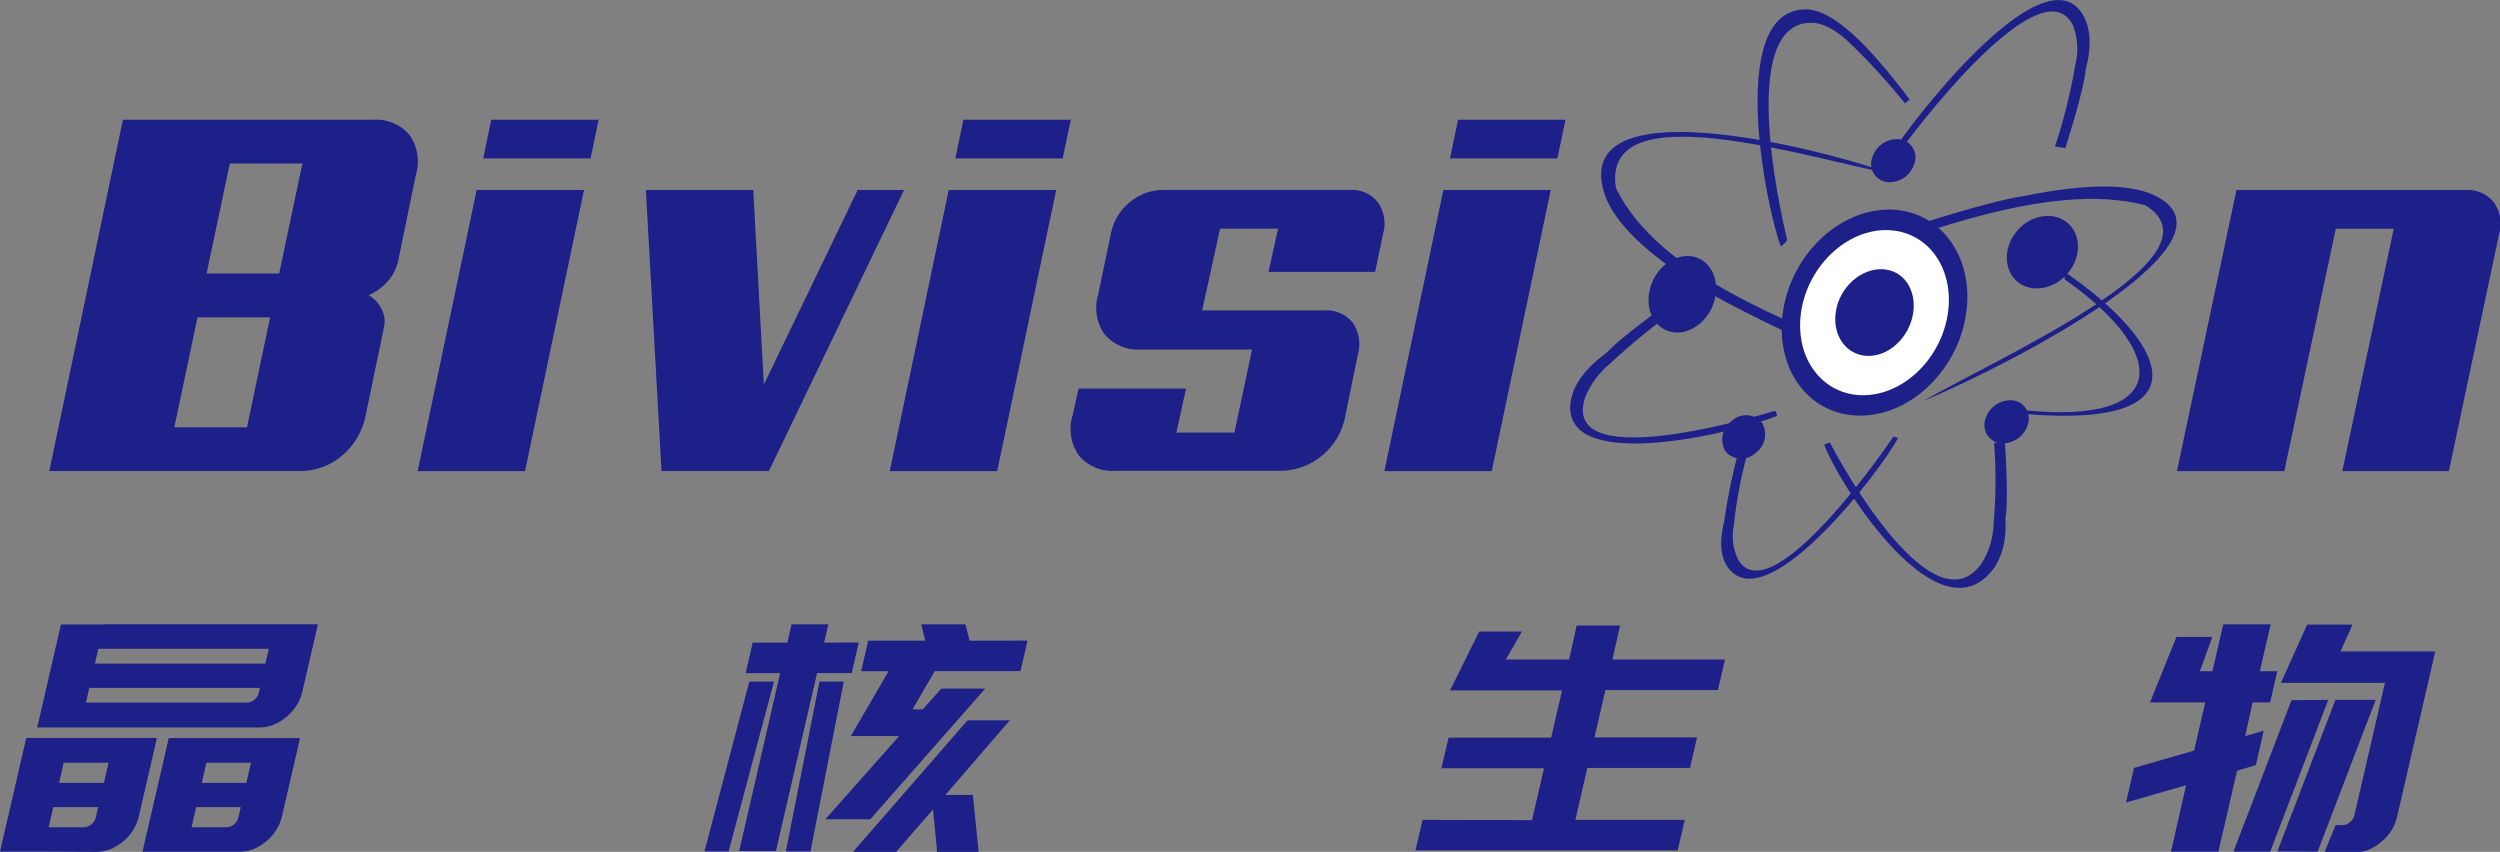 <svg xmlns="http://www.w3.org/2000/svg" xmlns:xlink="http://www.w3.org/1999/xlink" fill="none" version="1.1" width="102" height="34.756" viewBox="0 0 102 34.756"><rect x="0" y="0" width="102" height="34.756" fill="#808080" stroke="none"/><defs><clipPath id="master_svg0_142_2019/12_0318"><rect x="0" y="0" width="102" height="34.756" rx="0"/></clipPath></defs><g clip-path="url(#master_svg0_142_2019/12_0318)"><g><path d="M16.226,10.722C16.147,11.019,15.995,11.291,15.784,11.514C15.579,11.743,15.325,11.923,15.041,12.04C15.266,12.172,15.448,12.367,15.565,12.601C15.694,12.844,15.727,13.126,15.658,13.392L14.917,16.963C14.789,17.604,14.447,18.18,13.949,18.596C13.465,19.005,12.852,19.226,12.221,19.219L2.012,19.219L5.014,4.886L15.22,4.886C15.786,4.843,16.339,5.074,16.71,5.509C17.042,5.984,17.137,6.587,16.966,7.142L16.226,10.735L16.226,10.722ZM9.376,6.671L8.429,11.158L11.391,11.158L12.338,6.671L9.376,6.671ZM8.059,12.947L7.112,17.434L10.077,17.434L11.021,12.947L8.059,12.947Z" fill-rule="evenodd" fill="#1D2088" fill-opacity="1"/></g><g><path d="M31.371,19.219L26.99,19.219L26.352,7.753L30.733,7.753L31.165,15.689L34.993,7.753L36.885,7.753L31.371,19.219Z" fill="#1D2088" fill-opacity="1"/></g><g><path d="M54.027,12.663C54.471,12.629,54.904,12.815,55.187,13.162C55.45,13.536,55.53,14.011,55.403,14.452L54.891,16.963C54.653,18.275,53.515,19.224,52.194,19.21L45.508,19.21C44.942,19.253,44.388,19.022,44.018,18.587C43.685,18.113,43.589,17.509,43.759,16.954L44.006,15.854L48.39,15.854L47.998,17.649L50.364,17.649L51.083,14.262L46.557,14.262C45.991,14.305,45.437,14.074,45.067,13.639C44.732,13.167,44.636,12.563,44.808,12.009L45.323,9.535C45.422,9.028,45.696,8.572,46.094,8.248C46.484,7.92,46.976,7.744,47.483,7.749L55.054,7.749C55.499,7.715,55.933,7.901,56.217,8.248C56.478,8.622,56.557,9.095,56.433,9.535L56.103,11.093L51.756,11.093L52.145,9.329L49.778,9.329L49.047,12.663L54.027,12.663Z" fill-rule="evenodd" fill="#1D2088" fill-opacity="1"/></g><g><path d="M99.914,19.222L95.567,19.222L97.665,9.332L95.299,9.332L93.201,19.222L88.82,19.222L91.248,7.753L100.587,7.753C101.031,7.718,101.464,7.904,101.747,8.251C102.01,8.624,102.091,9.098,101.966,9.538L99.914,19.222Z" fill-rule="evenodd" fill="#1D2088" fill-opacity="1"/></g><g><path d="M4.242,25.47L12.971,25.47L12.326,28.259C12.279,28.456,12.197,28.644,12.082,28.81C11.97,28.98,11.832,29.131,11.675,29.259C11.52,29.39,11.346,29.495,11.159,29.571C10.98,29.641,10.79,29.678,10.598,29.68L1.518,29.68L2.487,25.479L4.242,25.479L4.242,25.47ZM10.067,28.667C10.181,28.668,10.29,28.627,10.376,28.552C10.466,28.482,10.53,28.383,10.558,28.271L10.604,28.066L3.644,28.066L3.505,28.667L10.067,28.667ZM4.011,26.47L3.872,27.075L10.829,27.075L10.968,26.47L4.011,26.47ZM1.756,34.746L0,34.746L0.231,33.743L0.423,32.92L0.651,31.933L0.839,31.11L0.876,30.954L1.074,30.107L6.402,30.107L5.658,33.332C5.612,33.528,5.532,33.715,5.421,33.883C5.312,34.054,5.176,34.207,5.02,34.335C4.864,34.464,4.691,34.569,4.505,34.647C4.321,34.718,4.127,34.755,3.931,34.756L1.756,34.746ZM2.407,31.942L4.242,31.942L4.43,31.119L2.598,31.119L2.41,31.942L2.407,31.942ZM1.987,33.752L3.412,33.752C3.525,33.751,3.634,33.71,3.721,33.637C3.814,33.567,3.881,33.467,3.909,33.353L4.008,32.93L2.175,32.93L1.984,33.752L1.987,33.752ZM11.496,33.341L12.242,30.113L6.886,30.113L6.689,30.96L6.655,31.116L6.464,31.939L6.235,32.927L6.044,33.749L5.813,34.752L9.771,34.752C9.966,34.752,10.16,34.715,10.342,34.643C10.528,34.567,10.702,34.462,10.857,34.332C11.014,34.203,11.15,34.05,11.261,33.88C11.371,33.712,11.451,33.525,11.496,33.328L11.496,33.341ZM8.232,31.942L8.423,31.119L10.24,31.119L10.052,31.942L8.232,31.942ZM9.237,33.752L7.815,33.752L8.003,32.93L9.824,32.93L9.725,33.353C9.699,33.466,9.636,33.566,9.546,33.637C9.46,33.711,9.35,33.752,9.237,33.752ZM41.198,29.39L38.572,32.434L39.692,32.434L39.93,34.774L38.236,34.774L38.069,33.026L36.545,34.774L34.787,34.774L39.476,29.39L41.198,29.39ZM39.557,26.14L39.393,25.473L37.588,25.473L37.752,26.14L35.422,26.14L35.135,27.386L36.255,27.386L34.713,30.032L36.684,30.032L33.676,33.425L35.509,33.425L40.198,28.094L38.406,28.094L37.65,28.941L37.23,28.941L38.137,27.383L41.636,27.383L41.923,26.137L39.557,26.14ZM33.624,26.218L33.796,25.473L32.297,25.473L32.124,26.218L30.711,26.218L30.421,27.464L31.831,27.464L30.159,34.721L31.658,34.721L33.337,27.461L34.75,27.461L35.04,26.215L33.624,26.218ZM28.743,34.737L30.572,27.81L31.578,27.81L29.727,34.737L28.743,34.737ZM33.435,27.81L34.426,27.81L33.068,34.737L32.062,34.737L33.435,27.81ZM62.505,33.462L62.996,31.344L58.809,31.344L59.102,30.097L63.286,30.097L63.733,28.168L59.161,28.168L60.352,25.766L62.095,25.766L61.438,26.91L64.02,26.91L64.329,25.523L66.096,25.523L65.788,26.91L70.379,26.91L70.089,28.156L65.501,28.156L65.053,30.085L69.24,30.085L68.95,31.331L64.763,31.331L64.273,33.45L68.74,33.45L68.447,34.696L57.751,34.696L58.041,33.45L62.505,33.462ZM95.481,26.576L99.359,26.576L99.341,26.654L99.066,27.851L97.792,33.36C97.746,33.558,97.664,33.746,97.551,33.914C97.436,34.083,97.298,34.234,97.141,34.363C96.985,34.492,96.812,34.597,96.625,34.675C96.447,34.745,96.258,34.782,96.067,34.784L94.833,34.784L95.293,33.665L95.567,33.665C95.68,33.666,95.79,33.625,95.876,33.55C95.966,33.479,96.03,33.379,96.058,33.266L97.307,27.86L93.062,27.86L94.132,25.483L95.984,25.483L95.487,26.586L95.481,26.576ZM92.201,27.386L92.914,27.386L92.621,28.658L91.908,28.658L91.6,30.032L92.362,29.814L92.038,31.216L91.272,31.446L90.51,34.749L88.576,34.749L89.193,32.038L86.74,32.743L87.067,31.331L89.52,30.624L89.974,28.658L87.721,28.658L88.798,25.987L90.26,25.987L89.757,27.386L90.267,27.386L90.711,25.473L92.642,25.473L92.201,27.386ZM93.494,28.567L91.124,34.749L92.624,34.749L94.993,28.555L93.494,28.567ZM94.558,34.749L96.928,28.555L95.286,28.555L92.917,34.737L94.558,34.749Z" fill-rule="evenodd" fill="#1D2088" fill-opacity="1"/></g><g><path d="M77.006,6.519L77.247,6.556C78.043,5.359,83.337,-1.567,84.587,1.059C84.777,1.57,84.806,2.127,84.67,2.655C84.48,3.783,84.204,4.895,83.843,5.98L84.266,6.045Q85.019,3.646,85.099,2.839Q85.487,1.334,84.92,0.508C83.263,-1.907,77.901,5.029,77.006,6.519Z" fill-rule="evenodd" fill="#1D2088" fill-opacity="1"/></g><g><path d="M78.447,16.371C81.711,14.502,90.877,10.451,87.533,8.376C83.473,7.304,77.759,9.809,74.004,11.015L74.519,10.392Q80.733,8.264,82.603,7.992Q86.367,7.235,87.909,7.974C91.735,9.812,82.3,14.748,78.447,16.371Z" fill-rule="evenodd" fill="#1D2088" fill-opacity="1"/></g><g><path d="M72.659,10.055C72.733,9.993,72.933,9.846,72.912,9.765C72.603,8.5,70.916,0.907,73.905,0.929C74.3,0.929,74.775,1.134,75.331,1.62C76.185,2.43,76.984,3.297,77.722,4.216L77.913,4.057C77.213,3.153,75.189,0.402,73.699,0.383C70.376,0.34,72.088,8.613,72.659,10.055Z" fill-rule="evenodd" fill="#1D2088" fill-opacity="1"/></g><g><path d="M77.25,7.114C73.881,6.491,65.276,3.686,65.933,7.684C67.738,11.323,73.091,13.078,76.296,14.601L75.54,14.773Q70.138,12.361,68.771,11.327Q65.871,9.42,65.418,7.759C64.291,3.646,73.68,5.867,77.25,7.114Z" fill-rule="evenodd" fill="#1D2088" fill-opacity="1"/></g><g><path d="M84.287,11.127C84.266,11.196,84.195,11.37,84.25,11.408C88.73,14.558,88.493,17.549,81.97,16.661C81.912,16.842,81.939,16.708,81.905,16.82C90.109,17.73,88.653,14.134,84.287,11.127Z" fill-rule="evenodd" fill="#1D2088" fill-opacity="1"/></g><g><path d="M72.514,16.963C72.471,16.898,72.467,16.745,72.384,16.77C71.039,17.185,63.677,19.263,64.671,16.219C64.895,15.669,65.254,15.185,65.714,14.813C66.598,13.99,67.537,13.229,68.524,12.536L68.299,12.202Q66.164,13.738,65.559,14.383Q64.177,15.402,64.072,16.48C63.804,19.372,70.916,17.63,72.514,16.963Z" fill-rule="evenodd" fill="#1D2088" fill-opacity="1"/></g><g><path d="M74.427,18.141C74.513,18.122,74.646,18.02,74.68,18.091C75.25,19.207,78.919,25.701,80.85,22.987C81.154,22.505,81.322,21.949,81.338,21.379C81.436,20.279,81.443,19.173,81.359,18.073L81.797,17.982Q81.949,20.36,81.822,21.167Q81.899,22.725,81.051,23.526C78.749,25.688,74.951,19.59,74.427,18.141Z" fill-rule="evenodd" fill="#1D2088" fill-opacity="1"/></g><g><path d="M77.444,17.867C77.373,17.867,77.271,17.78,77.228,17.845C76.528,18.895,72.137,25.012,70.897,22.803C70.702,22.37,70.647,21.886,70.74,21.419C70.848,20.427,71.033,19.446,71.295,18.484L70.922,18.447C70.674,19.378,70.481,20.324,70.345,21.279Q70.005,22.672,70.626,23.301C72.292,25.003,76.728,19.207,77.444,17.867Z" fill-rule="evenodd" fill="#1D2088" fill-opacity="1"/></g><g><path d="M77.515,5.683C77.986,5.75,78.273,6.241,78.104,6.69C77.948,7.175,77.477,7.483,76.975,7.428C76.506,7.36,76.22,6.87,76.389,6.422C76.542,5.936,77.013,5.627,77.515,5.683Z" fill-rule="evenodd" fill="#1D2088" fill-opacity="1"/></g><g><path d="M84.429,9.161C84.954,9.688,84.886,10.622,84.278,11.246C83.67,11.869,82.735,11.944,82.226,11.417C81.717,10.89,81.767,9.956,82.374,9.332C82.982,8.709,83.902,8.631,84.429,9.161Z" fill-rule="evenodd" fill="#1D2088" fill-opacity="1"/></g><g><path d="M69.256,10.52C69.934,10.784,70.212,11.666,69.873,12.486C69.533,13.305,68.707,13.757,68.022,13.492C67.337,13.227,67.065,12.345,67.405,11.526C67.744,10.706,68.574,10.255,69.256,10.52Z" fill-rule="evenodd" fill="#1D2088" fill-opacity="1"/></g><g><path d="M70.407,18.428C70.152,18.013,70.255,17.471,70.644,17.182C70.995,16.844,71.552,16.864,71.878,17.225C72.133,17.64,72.03,18.182,71.641,18.472C71.29,18.809,70.733,18.789,70.407,18.428Z" fill-rule="evenodd" fill="#1D2088" fill-opacity="1"/></g><g><path d="M79.409,9.619C80.736,11.177,80.502,13.826,78.882,15.558C77.262,17.291,74.871,17.428,73.55,15.895C72.23,14.362,72.458,11.688,74.078,9.956C75.698,8.223,78.083,8.07,79.409,9.619Z" fill-rule="evenodd" fill="#1D2088" fill-opacity="1"/></g><g><path d="M82.14,16.337C82.609,16.404,82.896,16.893,82.729,17.34C82.574,17.827,82.103,18.136,81.6,18.082C81.131,18.013,80.844,17.524,81.011,17.076C81.165,16.589,81.637,16.28,82.14,16.337Z" fill-rule="evenodd" fill="#1D2088" fill-opacity="1"/></g><g><path d="M78.826,10.242C79.888,11.489,79.699,13.611,78.404,15C77.108,16.39,75.198,16.508,74.134,15.268C73.069,14.028,73.26,11.9,74.556,10.513C75.852,9.127,77.762,9.005,78.826,10.242Z" fill-rule="evenodd" fill="#FFFFFF" fill-opacity="1"/></g><g><path d="M77.719,11.417C78.277,12.071,78.178,13.196,77.497,13.928C76.815,14.661,75.803,14.723,75.241,14.069C74.68,13.414,74.781,12.293,75.463,11.576C76.145,10.859,77.157,10.775,77.719,11.417Z" fill-rule="evenodd" fill="#1D2088" fill-opacity="1"/></g><g><path d="M24.096,6.463L19.715,6.463L20.042,4.886L24.423,4.886L24.096,6.463ZM21.421,19.222L17.04,19.222L19.447,7.753L23.828,7.753L21.421,19.222Z" fill-rule="evenodd" fill="#1D2088" fill-opacity="1"/></g><g><path d="M43.358,6.463L38.977,6.463L39.307,4.886L43.688,4.886L43.358,6.463ZM40.686,19.222L36.302,19.222L38.708,7.753L43.092,7.753L40.686,19.222Z" fill-rule="evenodd" fill="#1D2088" fill-opacity="1"/></g><g><path d="M63.539,6.463L59.161,6.463L59.488,4.886L63.872,4.886L63.542,6.463L63.539,6.463ZM60.864,19.222L56.483,19.222L58.889,7.753L63.27,7.753L60.864,19.222Z" fill-rule="evenodd" fill="#1D2088" fill-opacity="1"/></g></g></svg>